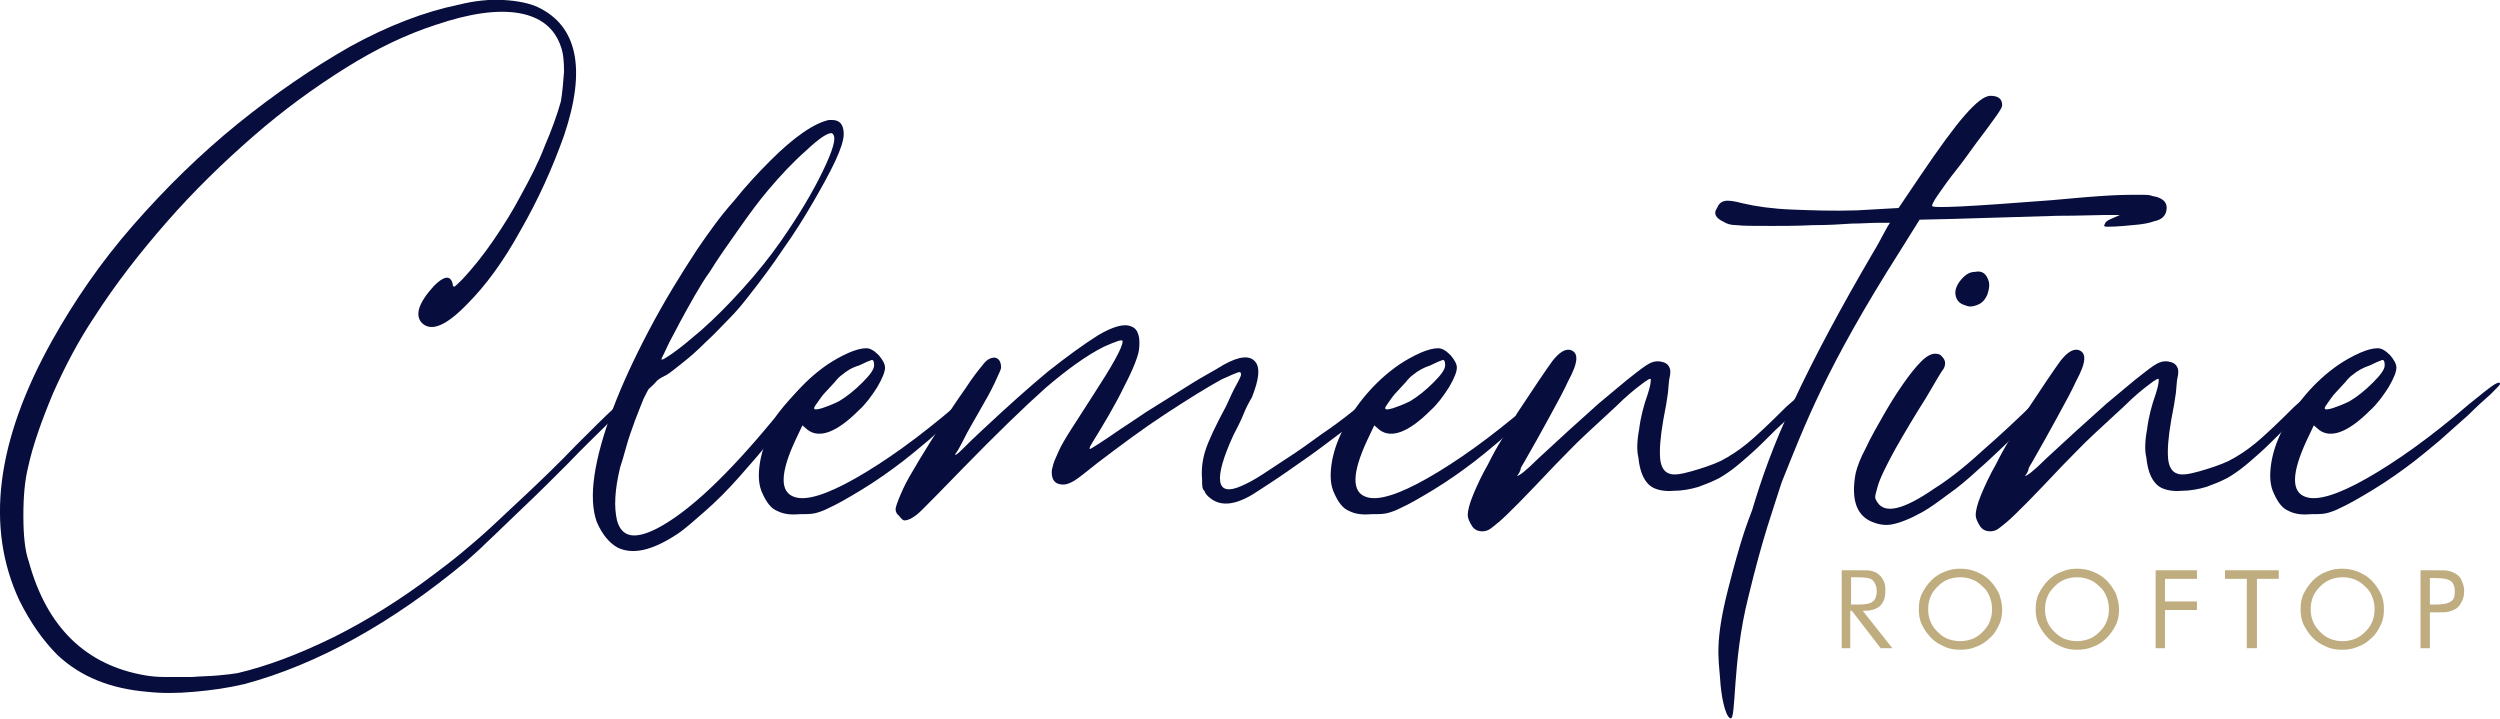 <?xml version="1.0" encoding="utf-8"?>
<!-- Generator: Adobe Illustrator 28.0.0, SVG Export Plug-In . SVG Version: 6.00 Build 0)  -->
<svg version="1.1" id="logo-dark" xmlns="http://www.w3.org/2000/svg" xmlns:xlink="http://www.w3.org/1999/xlink" x="0px" y="0px"
	 viewBox="0 0 320.9 92.3" style="enable-background:new 0 0 320.9 92.3;" xml:space="preserve">
<style type="text/css">
	.st0{fill:#070D3D;}
	.st1{fill:#BFAC7F;}
</style>
<g>
	<path class="st0" d="M7.4,84.1c-1.9-1.9-3.5-4.2-4.9-7c-4.4-9.4-3-20.5,4.2-33.4c2.8-5,6.2-10,10.4-14.8c4.2-4.8,8.6-9.1,13.4-13
		C35.2,12.1,40,8.8,44.9,6c4.9-2.7,9.6-4.5,14-5.4c2-0.5,3.9-0.7,5.7-0.6c1.8,0.1,3.3,0.4,4.4,0.9c5.1,2.4,6.3,7.9,3.4,16.5
		c-1.5,4.2-3.3,8.2-5.6,12.2c-2.2,4-4.5,7.1-6.8,9.4c-2.7,2.8-4.6,3.6-5.8,2.5c-1-1-0.5-2.6,1.5-4.8c1.3-1.3,2.1-1.4,2.4-0.3
		c0,0.3,0.1,0.4,0.2,0.4c0.1,0,0.5-0.4,1.1-1c1.3-1.4,2.6-3,3.9-4.9c1.3-1.9,2.5-3.8,3.6-5.9c1.1-2,2.2-4.1,3-6.2
		c0.9-2.1,1.6-4,2.1-5.8c0.2-1.2,0.3-2.5,0.4-3.8c0-1.3-0.1-2.4-0.4-3.2c-0.8-2.4-2.6-3.8-5.3-4.3c-2.8-0.5-6.4,0-10.8,1.5
		c-3.7,1.2-7.5,3-11.5,5.5c-4,2.5-8,5.4-11.9,8.8c-3.9,3.4-7.6,7-11.1,11c-3.5,4-6.6,8-9.3,12.2c-2,3-3.7,6.2-5.3,9.8
		c-1.5,3.6-2.6,6.7-3.2,9.5c-0.4,1.6-0.6,3.6-0.6,6.2c0,2.5,0.2,4.5,0.7,5.9c2.3,8.4,7.3,13.3,15,14.6c0.6,0.1,1.4,0.2,2.5,0.2
		c1.1,0,2.2,0,3.4,0c1.2-0.1,2.3-0.1,3.4-0.2c1.1-0.1,1.9-0.2,2.5-0.3c3.8-0.9,7.8-2.4,12.3-4.6c4.4-2.2,8.7-4.9,12.8-8
		c1.2-0.9,2.4-1.8,3.6-2.8c1.2-1,2.5-2.1,3.8-3.3c1.3-1.2,2.9-2.7,4.7-4.4c1.8-1.7,3.9-3.7,6.2-6.1c2-2,3.6-3.6,4.9-4.8
		c1.3-1.2,2.3-2.2,3-2.9c0.7-0.7,1.3-1.1,1.6-1.2c0.3-0.1,0.4,0,0.4,0.1c0,0.1-0.5,0.7-1.6,1.8c-1,1.1-2.4,2.4-4,4
		c-1.6,1.6-3.4,3.3-5.3,5.3c-1.9,1.9-3.8,3.8-5.6,5.5c-1.8,1.7-3.3,3.2-4.7,4.5c-1.3,1.3-2.3,2.1-2.7,2.5
		C50.3,80,40.7,85.3,31.4,87.8c-2.1,0.5-4.2,0.8-6.5,1c-2.2,0.2-4.2,0.2-6,0C14.2,88.4,10.4,86.9,7.4,84.1z"/>
	<path class="st0" d="M83.3,49.9c-0.1,0.1-0.3,0.5-0.7,1.3c-0.3,0.8-0.7,1.7-1.1,2.8c-0.4,1.1-0.8,2.2-1.1,3.3
		c-0.3,1.1-0.6,2.1-0.8,2.7c-0.7,2.9-0.8,5.1-0.4,6.8c0.6,2.2,2.3,2.5,5.2,1c4-2.1,9-6.8,15-14.1c0.8-1.1,1.7-2.2,2.7-3.2
		c1-1,1.6-1.6,1.8-1.6c0.5-0.4,0.1,0.3-1,2.2c-1,1.5-2.2,3.1-3.6,4.9c-1.4,1.8-2.9,3.5-4.4,5.2c-1.5,1.7-3,3.2-4.5,4.5
		c-1.5,1.3-2.7,2.4-3.7,3c-3.1,2-5.5,2.5-7.4,1.6c-1.1-0.6-2-1.7-2.7-3.3c-1.1-3.1-0.4-7.9,2.1-14.6c1.1-2.9,2.6-6.2,4.6-10
		c2-3.8,4.1-7.2,6.2-10.4c1.5-2.2,3-4.3,4.7-6.2c1.6-2,3.2-3.7,4.7-5.2c1.5-1.5,2.9-2.7,4.2-3.6c1.3-0.9,2.4-1.4,3.3-1.6h0.4
		c1,0,1.5,0.6,1.5,1.8c0,0.8-0.4,2-1.1,3.5c-0.7,1.5-1.7,3.3-2.8,5.2c-1.1,1.9-2.4,4-3.9,6.1c-1.4,2.1-2.9,4.1-4.4,6
		c-0.7,0.9-1.5,1.9-2.5,2.9c-1,1-2,2.1-3,3c-1,1-2,1.9-2.9,2.6c-0.9,0.7-1.6,1.3-2.1,1.6c-0.4,0.2-0.8,0.4-1.2,0.7
		C83.8,49.5,83.5,49.7,83.3,49.9z M91.1,34.9c-0.6,0.8-1.2,1.8-1.9,3c-0.7,1.2-1.4,2.5-2,3.6c-0.6,1.2-1.2,2.2-1.6,3.1
		s-0.7,1.4-0.7,1.5c0,0.2,0.5-0.1,1.5-0.8c1-0.7,2.2-1.7,3.6-2.9c1.7-1.5,3.5-3.3,5.3-5.3c1.9-2.1,3.5-4.1,4.9-6.1
		c2.3-3.3,4.1-6.3,5.4-9c1.3-2.7,1.8-4.3,1.3-4.8l-0.1-0.1c-0.5-0.1-1.6,0.6-3.3,2.2c-1.7,1.5-3.3,3.2-4.9,5.1
		c-1.1,1.3-2.3,2.9-3.7,4.9C93.5,31.3,92.2,33.1,91.1,34.9z"/>
	<path class="st0" d="M102.1,56.5c-2,4.3-2,6.7-0.1,7.3c1.5,0.5,4.1-0.3,7.8-2.4c3.7-2.1,8.1-5.2,13.1-9.5c1.6-1.3,2.6-2.1,3.2-2.5
		c0.5-0.3,0.8-0.4,0.8-0.1c0,0.1-0.4,0.5-1.2,1.3c-0.8,0.7-1.8,1.6-2.9,2.7c-1.1,1-2.4,2.1-3.6,3.2c-1.3,1.1-2.4,2-3.3,2.7
		c-1.7,1.3-3.4,2.5-5.2,3.6c-1.8,1.1-3.2,1.9-4.3,2.4c-0.8,0.4-1.4,0.6-1.9,0.7c-0.5,0.1-1.1,0.1-1.9,0.1c-1.1,0.1-2,0-2.8-0.4
		c-0.8-0.3-1.4-1.1-1.9-2.2c-0.5-1-0.6-2.2-0.4-3.7c0.2-1.5,0.7-3,1.5-4.6c0.8-1.6,1.8-3.1,3-4.5c1.2-1.4,2.6-2.7,4.2-3.8
		c0.9-0.6,1.8-1.1,2.7-1.5c0.9-0.4,1.7-0.6,2.3-0.6c0.5,0,1,0.3,1.6,0.9c0.5,0.6,0.8,1.1,0.8,1.6c0,0.5-0.3,1.3-1,2.5
		c-0.7,1.1-1.5,2.2-2.4,3c-2.8,2.8-5,3.6-6.5,2.5l-0.7-0.6L102.1,56.5z M108.1,48.1c-0.3,0.2-0.6,0.5-1,1c-0.4,0.4-0.8,0.9-1.2,1.3
		c-0.4,0.4-0.7,0.9-1,1.3c-0.3,0.4-0.4,0.6-0.4,0.7c0,0.2,0.3,0.2,1,0c0.6-0.2,1.4-0.5,2.2-0.9c1-0.6,2-1.4,3-2.4
		c1-1,1.5-1.7,1.5-2.2c0-0.5-0.1-0.7-0.3-0.7c-0.3,0.1-0.8,0.3-1.6,0.7C109.3,47.2,108.7,47.6,108.1,48.1z"/>
	<path class="st0" d="M154.3,61.5c-0.1-1.1,0-2.3,0.4-3.6c0.4-1.3,1.3-3.2,2.7-5.8c0.5-1.1,0.9-2,1.3-2.7c0.4-0.7,0.6-1.2,0.6-1.3
		c0-0.3-0.1-0.4-0.4-0.3c-0.3,0.1-1,0.4-2.1,0.9c-2,1.1-4.4,2.6-7.3,4.5c-2.9,1.9-5.7,4-8.6,6.2c-1.5,1.2-2.5,2-3,2.3
		c-0.5,0.3-1,0.5-1.4,0.5c-1,0-1.5-0.5-1.5-1.6c0-0.3,0.1-0.6,0.2-1c0.1-0.4,0.4-1,0.7-1.7c0.3-0.7,0.9-1.7,1.6-2.8
		c0.7-1.1,1.6-2.5,2.7-4.2c2.6-4,3.9-6.3,3.9-7.1c0-0.3-0.8,0-2.4,0.7c-2.2,1.1-4.7,2.9-7.5,5.3c-2.8,2.5-6.3,5.9-10.5,10.2
		c-2.7,2.8-4.5,4.6-5.4,5.5c-0.9,0.9-1.7,1.3-2.2,1.3c-0.2,0-0.4-0.2-0.7-0.6c-0.4-0.3-0.5-0.7-0.4-1.1c0.1-0.4,0.4-1.2,0.9-2.3
		c0.4-0.9,1.1-2.1,2-3.6c0.9-1.5,1.9-3.1,3-4.8c1-1.6,2-3.1,3-4.5c0.9-1.4,1.7-2.4,2.2-3c0.5-0.7,1-1,1.6-1c0.5,0.1,0.8,0.5,0.8,1.3
		c0,0.2-0.3,0.8-0.8,1.9c-0.5,1.1-1.2,2.3-2,3.7c-0.8,1.4-1.5,2.6-2,3.6c-0.5,1-0.9,1.7-1.1,1.9c0,0.2,0.3,0,1-0.7
		c0.6-0.6,1.5-1.5,2.6-2.5c3.2-3,5.9-5.4,8.3-7.4c2.4-1.9,4.6-3.5,6.5-4.7c1.9-1.1,3.3-1.5,4.2-1.1c0.9,0.3,1.2,1.4,1,3
		c-0.1,0.8-0.7,2.4-1.9,4.7c-1.1,2.3-2.6,4.8-4.2,7.4c-0.3,0.5-0.3,0.7-0.1,0.6c0.2-0.1,1.5-0.9,3.8-2.5c0.9-0.6,2-1.3,3.3-2.2
		c1.3-0.8,2.7-1.7,4-2.5c1.3-0.8,2.5-1.6,3.6-2.2c1.1-0.6,1.9-1.1,2.4-1.4c2-1.1,3.3-1.2,4-0.4c0.7,0.8,0.5,2.3-0.4,4.6
		c-0.3,0.5-0.7,1.2-1.1,2.2c-0.4,1-0.9,1.9-1.3,2.7c-2.6,5.7-2.2,7.9,1,6.5c0.7-0.3,1.7-0.8,2.9-1.6c1.2-0.8,2.6-1.7,4.1-2.7
		c1.5-1,2.9-2.1,4.4-3.1c1.4-1,2.7-2,3.8-2.9c1.9-1.5,3-2.4,3.4-2.7c0.4-0.3,0.7-0.3,0.9-0.1c0.2,0.2,0.1,0.5-0.1,0.8
		c-0.3,0.3-1.3,1.2-3,2.6c-0.8,0.7-1.9,1.6-3.4,2.7c-1.5,1.1-3,2.3-4.6,3.4c-1.6,1.1-3.1,2.2-4.5,3.1c-1.4,0.9-2.4,1.6-3,1.9
		c-2.1,1.1-3.7,1.1-4.9,0.1c-0.4-0.3-0.6-0.6-0.7-0.9C154.3,62.8,154.3,62.3,154.3,61.5z"/>
	<path class="st0" d="M175.5,56.5c-2,4.3-2,6.7-0.1,7.3c1.5,0.5,4.1-0.3,7.8-2.4c3.7-2.1,8.1-5.2,13.1-9.5c1.6-1.3,2.6-2.1,3.2-2.5
		c0.5-0.3,0.8-0.4,0.8-0.1c0,0.1-0.4,0.5-1.2,1.3c-0.8,0.7-1.8,1.6-2.9,2.7c-1.1,1-2.4,2.1-3.6,3.2c-1.3,1.1-2.4,2-3.3,2.7
		c-1.7,1.3-3.4,2.5-5.2,3.6c-1.8,1.1-3.2,1.9-4.3,2.4c-0.8,0.4-1.4,0.6-1.9,0.7c-0.5,0.1-1.1,0.1-1.9,0.1c-1.1,0.1-2,0-2.8-0.4
		c-0.8-0.3-1.4-1.1-1.9-2.2c-0.5-1-0.6-2.2-0.4-3.7c0.2-1.5,0.7-3,1.5-4.6c0.8-1.6,1.8-3.1,3-4.5c1.2-1.4,2.6-2.7,4.2-3.8
		c0.9-0.6,1.8-1.1,2.7-1.5c0.9-0.4,1.7-0.6,2.3-0.6c0.5,0,1,0.3,1.6,0.9c0.5,0.6,0.8,1.1,0.8,1.6c0,0.5-0.3,1.3-1,2.5
		c-0.7,1.1-1.5,2.2-2.4,3c-2.8,2.8-5,3.6-6.5,2.5l-0.7-0.6L175.5,56.5z M181.4,48.1c-0.3,0.2-0.6,0.5-1,1c-0.4,0.4-0.8,0.9-1.2,1.3
		c-0.4,0.4-0.7,0.9-1,1.3c-0.3,0.4-0.4,0.6-0.4,0.7c0,0.2,0.3,0.2,1,0c0.6-0.2,1.4-0.5,2.2-0.9c1-0.6,2-1.4,3-2.4
		c1-1,1.5-1.7,1.5-2.2c0-0.5-0.1-0.7-0.3-0.7c-0.3,0.1-0.8,0.3-1.6,0.7C182.7,47.2,182,47.6,181.4,48.1z"/>
	<path class="st0" d="M201.3,48.9c-0.5,1.1-1.3,2.6-2.4,4.6c-1.1,2-2.2,4-3.3,5.9c-0.2,0.3-0.3,0.5-0.4,0.7c0,0.2-0.1,0.4-0.2,0.6
		c-0.1,0.2-0.2,0.3-0.3,0.4c0.3,0,1.2-0.7,2.7-2.2c1.2-1.1,2.5-2.3,3.8-3.5c1.3-1.2,2.7-2.4,4-3.6c1.3-1.1,2.5-2.1,3.6-3
		c1-0.8,1.9-1.5,2.5-1.9c0.6-0.4,1.2-0.6,1.8-0.5c0.6,0.1,1,0.3,1.2,0.8c0.1,0.2,0.1,0.4,0.1,0.5c0,0.1,0,0.4-0.1,0.8
		c-0.1,0.4-0.1,1-0.2,1.9c-0.1,0.8-0.3,2-0.6,3.5c-0.4,2.3-0.5,3.9-0.4,5c0.1,1,0.5,1.7,1.2,1.9c0.5,0.2,1.4,0.1,2.8-0.3
		c1.4-0.4,2.6-0.8,3.7-1.3c1.2-0.6,2.4-1.4,3.5-2.3c1.1-0.9,2.8-2.5,5-4.7c0.9-0.8,1.7-1.5,2.4-2.1c0.7-0.6,1-0.8,1-0.7
		c0.2,0.2,0,0.7-0.7,1.6c-0.6,0.8-2,2.3-4.1,4.2c-1.2,1.2-2.2,2.2-3.1,3c-0.9,0.8-1.7,1.5-2.5,2.1c-0.7,0.5-1.4,1-2.1,1.3
		c-0.6,0.3-1.4,0.6-2.2,0.9c-1,0.3-2.1,0.5-3.2,0.5c-1.1,0.1-2-0.1-2.6-0.4c-1.1-0.6-1.7-1.9-1.9-3.9c-0.2-0.8-0.2-2,0.1-3.6
		c0.2-1.6,0.6-3.1,1.1-4.5c0.3-0.9,0.4-1.5,0.4-1.9c0-0.2-0.4,0-1.3,0.7c-0.8,0.6-1.9,1.5-3.1,2.7c-1.2,1.1-2.6,2.4-4,3.7
		c-1.4,1.3-2.7,2.7-3.9,3.9c-2,2.1-3.5,3.7-4.6,4.8c-1.1,1.1-2,2-2.6,2.5c-0.6,0.5-1.1,0.9-1.3,1c-0.2,0.1-0.5,0.2-0.8,0.2
		c-0.6,0-1-0.2-1.3-0.6c-0.4-0.6-0.6-1.1-0.6-1.5c0-0.5,0.2-1.4,0.7-2.6c0.5-1.2,1.1-2.5,1.9-3.9c0.6-1.2,1.2-2.3,1.9-3.4
		c0.7-1.1,1.3-2.1,1.8-3.1c2.3-3.5,3.8-5.7,4.6-6.8c0.8-1,1.5-1.5,2.2-1.4C202.7,45.2,202.6,46.5,201.3,48.9z"/>
	<path class="st0" d="M270.4,29.1c-0.3,0-0.4-0.1-0.2-0.4c0.1-0.3,0.5-0.5,1-0.7l0.9-0.4h-2.1c-1.1,0-3,0.1-5.9,0.1
		c-2.8,0.1-7.3,0.2-13.4,0.4l-4.3,0.1l-2.5,4c-9.6,15.1-12.3,22.5-15.2,29.7c-1.1,3.5-2.4,6.9-4.3,14.8c-2.1,8.3-1.5,15.9-2.3,15.5
		c-0.7-0.3-1.2-3.1-1.3-5c-0.2-2.7-0.7-4.8,1-11.5c1.7-6.7,2.5-8.6,3.1-10.2c0,0,0,0,0,0c1.2-4,2.6-8.1,5.3-13.9
		c2.7-5.8,6.2-12.3,10.3-19.3c0.3-0.5,0.6-1,0.8-1.4c0.2-0.4,0.5-0.9,0.7-1.3c0.2-0.4,0.4-0.7,0.6-1c-0.1,0-0.6,0-1.6,0
		c-0.9,0-2.1,0.1-3.3,0.1c-1.4,0.1-3.1,0.2-5,0.2c-2,0.1-3.7,0.1-5.2,0.1c-2.3,0-3.8,0-4.6-0.1c-0.8,0-1.3-0.2-1.6-0.4
		c-1.1-0.5-1.4-1.1-0.9-1.8c0.2-0.5,0.5-0.8,1-0.9c0.4-0.1,1.2,0,2.3,0.3c1.7,0.4,3.8,0.7,6.3,0.8c2.5,0.1,5.3,0.2,8.4,0.1l5.3-0.3
		l2.7-4c2.5-3.7,4.4-6.3,5.8-7.9c1.4-1.6,2.5-2.5,3.3-2.5c1,0,1.5,0.4,1.5,1.2c0,0.2-0.2,0.6-0.7,1.3c-0.5,0.7-1,1.4-1.6,2.2
		c-0.6,0.8-1.3,1.7-2,2.7c-0.7,1-1.5,2-2.2,2.9c-0.7,0.9-1.3,1.8-1.8,2.5c-0.5,0.7-0.7,1.2-0.7,1.3c-0.2,0.4,4.9,0.1,15.3-0.7
		c3.2-0.3,5.6-0.5,7.4-0.6c1.7-0.1,3-0.1,3.8-0.1c0.8,0,1.3,0,1.6,0.1c0.2,0.1,0.5,0.1,0.8,0.2c0.9,0.3,1.3,0.8,1.2,1.6
		c-0.1,0.8-0.6,1.3-1.6,1.5c-0.5,0.2-1.4,0.4-2.8,0.5C271.8,29.1,270.9,29.1,270.4,29.1z"/>
	<g>
		<path class="st0" d="M247.2,51.1c-1.4,2.2-2.7,4.4-3.9,6.5c-1.2,2.2-2,3.8-2.3,4.9c-0.2,0.7-0.3,1.1-0.3,1.3
			c0,0.2,0.1,0.4,0.3,0.7c1,1.5,3.4,0.9,7.3-1.8c1.6-1,3.6-2.5,6-4.7c2.4-2.1,4.9-4.4,7.4-6.9c0.8-0.8,1.5-1.4,2-1.9
			c0.5-0.5,0.9-0.7,1-0.7c0.2,0,0.1,0.3-0.2,0.9c-0.3,0.6-1.2,1.6-2.6,3c-1.2,1.4-2.5,2.7-3.9,4.1c-1.4,1.3-2.7,2.6-4.1,3.8
			c-1.3,1.2-2.6,2.3-3.9,3.2c-1.2,0.9-2.3,1.7-3.2,2.2c-1.6,0.9-2.9,1.4-3.9,1.6c-1,0.2-1.9,0-2.8-0.4c-1.9-0.9-2.5-3-1.9-6.2
			c0.2-0.8,0.6-1.9,1.3-3.2c0.6-1.3,1.4-2.7,2.2-4.1c0.8-1.4,1.6-2.7,2.5-4c0.9-1.3,1.7-2.3,2.4-3c0.7-0.7,1.3-1,1.8-1
			c0.4,0,0.7,0.1,0.9,0.4c0.4,0.4,0.5,0.9,0.2,1.5C249.1,47.8,248.4,49.1,247.2,51.1z M253.9,39.1c-0.7,0.3-1.2,0.3-1.6,0.1
			c-0.8-0.2-1.2-0.7-1.3-1.4c-0.1-0.7,0.3-1.5,1-2.2c0.5-0.5,1-0.7,1.5-0.7c0.9-0.2,1.5,0.2,1.8,1.3c0.1,0.5,0,1-0.2,1.6
			C254.8,38.5,254.4,38.9,253.9,39.1z"/>
		<path class="st0" d="M266.5,48.9c-0.5,1.1-1.3,2.6-2.4,4.6c-1.1,2-2.2,4-3.3,5.9c-0.2,0.3-0.3,0.5-0.4,0.7c0,0.2-0.1,0.4-0.2,0.6
			c-0.1,0.2-0.2,0.3-0.3,0.4c0.3,0,1.2-0.7,2.7-2.2c1.2-1.1,2.5-2.3,3.8-3.5c1.3-1.2,2.7-2.4,4-3.6c1.3-1.1,2.5-2.1,3.6-3
			c1-0.8,1.9-1.5,2.5-1.9c0.6-0.4,1.2-0.6,1.8-0.5c0.6,0.1,1,0.3,1.2,0.8c0.1,0.2,0.1,0.4,0.1,0.5c0,0.1,0,0.4-0.1,0.8
			c-0.1,0.4-0.1,1-0.2,1.9c-0.1,0.8-0.3,2-0.6,3.5c-0.4,2.3-0.5,3.9-0.4,5c0.1,1,0.5,1.7,1.2,1.9c0.5,0.2,1.4,0.1,2.8-0.3
			c1.4-0.4,2.6-0.8,3.7-1.3c1.2-0.6,2.4-1.4,3.5-2.3c1.1-0.9,2.8-2.5,5-4.7c0.9-0.8,1.7-1.5,2.4-2.1c0.7-0.6,1-0.8,1-0.7
			c0.2,0.2,0,0.7-0.7,1.6c-0.6,0.8-2,2.3-4.1,4.2c-1.2,1.2-2.2,2.2-3.1,3c-0.9,0.8-1.7,1.5-2.5,2.1c-0.7,0.5-1.4,1-2.1,1.3
			c-0.6,0.3-1.4,0.6-2.2,0.9c-1,0.3-2.1,0.5-3.2,0.5c-1.1,0.1-2-0.1-2.6-0.4c-1.1-0.6-1.7-1.9-1.9-3.9c-0.2-0.8-0.2-2,0.1-3.6
			c0.2-1.6,0.6-3.1,1.1-4.5c0.3-0.9,0.4-1.5,0.4-1.9c0-0.2-0.4,0-1.3,0.7c-0.8,0.6-1.9,1.5-3.1,2.7c-1.2,1.1-2.6,2.4-4,3.7
			c-1.4,1.3-2.7,2.7-3.9,3.9c-2,2.1-3.5,3.7-4.6,4.8c-1.1,1.1-2,2-2.6,2.5c-0.6,0.5-1.1,0.9-1.3,1c-0.2,0.1-0.5,0.2-0.8,0.2
			c-0.6,0-1-0.2-1.3-0.6c-0.4-0.6-0.6-1.1-0.6-1.5c0-0.5,0.2-1.4,0.7-2.6c0.5-1.2,1.1-2.5,1.9-3.9c0.6-1.2,1.2-2.3,1.9-3.4
			c0.7-1.1,1.3-2.1,1.8-3.1c2.3-3.5,3.8-5.7,4.6-6.8c0.8-1,1.5-1.5,2.2-1.4C267.9,45.2,267.8,46.5,266.5,48.9z"/>
		<path class="st0" d="M296.1,56.5c-2,4.3-2,6.7-0.1,7.3c1.5,0.5,4.1-0.3,7.8-2.4c3.7-2.1,8.1-5.2,13.1-9.5c1.6-1.3,2.6-2.1,3.2-2.5
			c0.5-0.3,0.8-0.4,0.8-0.1c0,0.1-0.4,0.5-1.2,1.3c-0.8,0.7-1.8,1.6-2.9,2.7c-1.1,1-2.4,2.1-3.6,3.2c-1.3,1.1-2.4,2-3.3,2.7
			c-1.7,1.3-3.4,2.5-5.2,3.6c-1.8,1.1-3.2,1.9-4.3,2.4c-0.8,0.4-1.4,0.6-1.9,0.7c-0.5,0.1-1.1,0.1-1.9,0.1c-1.1,0.1-2,0-2.8-0.4
			c-0.8-0.3-1.4-1.1-1.9-2.2c-0.5-1-0.6-2.2-0.4-3.7c0.2-1.5,0.7-3,1.5-4.6c0.8-1.6,1.8-3.1,3-4.5c1.2-1.4,2.6-2.7,4.2-3.8
			c0.9-0.6,1.8-1.1,2.7-1.5c0.9-0.4,1.7-0.6,2.3-0.6c0.5,0,1,0.3,1.6,0.9c0.5,0.6,0.8,1.1,0.8,1.6c0,0.5-0.3,1.3-1,2.5
			c-0.7,1.1-1.5,2.2-2.4,3c-2.8,2.8-5,3.6-6.5,2.5l-0.7-0.6L296.1,56.5z M302,48.1c-0.3,0.2-0.6,0.5-1,1c-0.4,0.4-0.8,0.9-1.2,1.3
			c-0.4,0.4-0.7,0.9-1,1.3c-0.3,0.4-0.4,0.6-0.4,0.7c0,0.2,0.3,0.2,1,0c0.6-0.2,1.4-0.5,2.2-0.9c1-0.6,2-1.4,3-2.4
			c1-1,1.5-1.7,1.5-2.2c0-0.5-0.1-0.7-0.3-0.7c-0.3,0.1-0.8,0.3-1.6,0.7C303.3,47.2,302.6,47.6,302,48.1z"/>
	</g>
	<g>
		<path class="st1" d="M236.4,83.2v-10h2.4c0.7,0,1.2,0,1.5,0.1c0.3,0.1,0.6,0.2,0.8,0.4c0.3,0.2,0.5,0.5,0.7,0.9
			c0.2,0.4,0.2,0.8,0.2,1.3c0,0.8-0.2,1.4-0.7,1.9c-0.5,0.4-1.1,0.6-2,0.6h-0.2l3.8,4.8h-1.5l-3.7-4.8h-0.2v4.8H236.4z M237.6,74.2
			v3.4h0.9c0.9,0,1.6-0.1,1.9-0.4c0.3-0.2,0.5-0.7,0.5-1.3c0-0.6-0.2-1.1-0.5-1.4c-0.3-0.3-0.9-0.4-1.9-0.4H237.6z"/>
		<path class="st1" d="M257,78.2c0,0.7-0.1,1.4-0.4,2c-0.3,0.6-0.6,1.2-1.2,1.7c-0.5,0.5-1.1,0.9-1.7,1.1c-0.7,0.3-1.3,0.4-2.1,0.4
			c-0.7,0-1.4-0.1-2-0.4c-0.7-0.3-1.2-0.6-1.7-1.1c-0.5-0.5-0.9-1.1-1.2-1.7c-0.3-0.6-0.4-1.3-0.4-2c0-0.7,0.1-1.4,0.4-2
			c0.3-0.6,0.7-1.2,1.2-1.7c0.5-0.5,1.1-0.9,1.7-1.1c0.7-0.3,1.3-0.4,2-0.4c0.7,0,1.4,0.1,2.1,0.4c0.7,0.3,1.2,0.6,1.7,1.1
			c0.5,0.5,0.9,1.1,1.2,1.7C256.8,76.8,257,77.5,257,78.2z M251.6,82.3c0.5,0,1.1-0.1,1.6-0.3c0.5-0.2,0.9-0.5,1.3-0.9
			c0.4-0.4,0.7-0.8,0.9-1.3c0.2-0.5,0.3-1,0.3-1.6c0-0.6-0.1-1.1-0.3-1.6s-0.5-1-0.9-1.3c-0.4-0.4-0.8-0.7-1.3-0.9
			c-0.5-0.2-1-0.3-1.6-0.3c-0.6,0-1.1,0.1-1.6,0.3c-0.5,0.2-0.9,0.5-1.3,0.9c-0.4,0.4-0.7,0.8-0.9,1.3c-0.2,0.5-0.3,1-0.3,1.6
			c0,0.6,0.1,1.1,0.3,1.6c0.2,0.5,0.5,0.9,0.9,1.3c0.4,0.4,0.8,0.7,1.3,0.9C250.5,82.2,251.1,82.3,251.6,82.3z"/>
		<path class="st1" d="M272,78.2c0,0.7-0.1,1.4-0.4,2c-0.3,0.6-0.7,1.2-1.2,1.7c-0.5,0.5-1.1,0.9-1.7,1.1c-0.7,0.3-1.3,0.4-2.1,0.4
			c-0.7,0-1.4-0.1-2-0.4c-0.7-0.3-1.2-0.6-1.7-1.1c-0.5-0.5-0.9-1.1-1.2-1.7c-0.3-0.6-0.4-1.3-0.4-2c0-0.7,0.1-1.4,0.4-2
			c0.3-0.6,0.7-1.2,1.2-1.7c0.5-0.5,1.1-0.9,1.7-1.1c0.7-0.3,1.3-0.4,2-0.4c0.7,0,1.4,0.1,2.1,0.4c0.7,0.3,1.2,0.6,1.7,1.1
			c0.5,0.5,0.9,1.1,1.2,1.7C271.8,76.8,272,77.5,272,78.2z M266.6,82.3c0.5,0,1.1-0.1,1.6-0.3c0.5-0.2,0.9-0.5,1.3-0.9
			c0.4-0.4,0.7-0.8,0.9-1.3c0.2-0.5,0.3-1,0.3-1.6c0-0.6-0.1-1.1-0.3-1.6c-0.2-0.5-0.5-1-0.9-1.3c-0.4-0.4-0.8-0.7-1.3-0.9
			c-0.5-0.2-1-0.3-1.6-0.3c-0.6,0-1.1,0.1-1.6,0.3c-0.5,0.2-0.9,0.5-1.3,0.9c-0.4,0.4-0.7,0.8-0.9,1.3c-0.2,0.5-0.3,1-0.3,1.6
			c0,0.6,0.1,1.1,0.3,1.6c0.2,0.5,0.5,0.9,0.9,1.3c0.4,0.4,0.8,0.7,1.3,0.9C265.5,82.2,266.1,82.3,266.6,82.3z"/>
		<path class="st1" d="M276.7,83.2v-10h5.3v1.1h-4.1v2.9h4.1v1.1h-4.1v4.9H276.7z"/>
		<path class="st1" d="M288.4,83.2v-8.9h-2.8v-1.1h6.9v1.1h-2.8v8.9H288.4z"/>
		<path class="st1" d="M306,78.2c0,0.7-0.1,1.4-0.4,2c-0.3,0.6-0.6,1.2-1.2,1.7c-0.5,0.5-1.1,0.9-1.7,1.1c-0.7,0.3-1.3,0.4-2.1,0.4
			c-0.7,0-1.4-0.1-2-0.4c-0.7-0.3-1.2-0.6-1.7-1.1c-0.5-0.5-0.9-1.1-1.2-1.7c-0.3-0.6-0.4-1.3-0.4-2c0-0.7,0.1-1.4,0.4-2
			c0.3-0.6,0.7-1.2,1.2-1.7c0.5-0.5,1.1-0.9,1.7-1.1c0.7-0.3,1.3-0.4,2-0.4c0.7,0,1.4,0.1,2.1,0.4c0.7,0.3,1.2,0.6,1.7,1.1
			c0.5,0.5,0.9,1.1,1.2,1.7S306,77.5,306,78.2z M300.7,82.3c0.5,0,1.1-0.1,1.6-0.3c0.5-0.2,0.9-0.5,1.3-0.9c0.4-0.4,0.7-0.8,0.9-1.3
			c0.2-0.5,0.3-1,0.3-1.6c0-0.6-0.1-1.1-0.3-1.6c-0.2-0.5-0.5-1-0.9-1.3c-0.4-0.4-0.8-0.7-1.3-0.9c-0.5-0.2-1-0.3-1.6-0.3
			c-0.6,0-1.1,0.1-1.6,0.3c-0.5,0.2-0.9,0.5-1.3,0.9c-0.4,0.4-0.7,0.8-0.9,1.3c-0.2,0.5-0.3,1-0.3,1.6c0,0.6,0.1,1.1,0.3,1.6
			c0.2,0.5,0.5,0.9,0.9,1.3c0.4,0.4,0.8,0.7,1.3,0.9C299.6,82.2,300.1,82.3,300.7,82.3z"/>
		<path class="st1" d="M311.9,78.7v4.5h-1.2v-10h2.1c0.7,0,1.3,0,1.6,0.1c0.3,0.1,0.6,0.2,0.9,0.4c0.3,0.2,0.6,0.5,0.7,0.9
			c0.2,0.4,0.3,0.8,0.3,1.3s-0.1,0.9-0.3,1.3c-0.2,0.4-0.4,0.7-0.7,0.9c-0.3,0.2-0.6,0.3-0.9,0.4c-0.3,0.1-0.9,0.1-1.6,0.1h-0.3
			H311.9z M311.9,77.6h0.6c1,0,1.7-0.1,2.1-0.4c0.4-0.2,0.5-0.7,0.5-1.3c0-0.6-0.2-1.1-0.5-1.3c-0.4-0.3-1-0.4-2.1-0.4h-0.6V77.6z"
			/>
	</g>
</g>
</svg>
